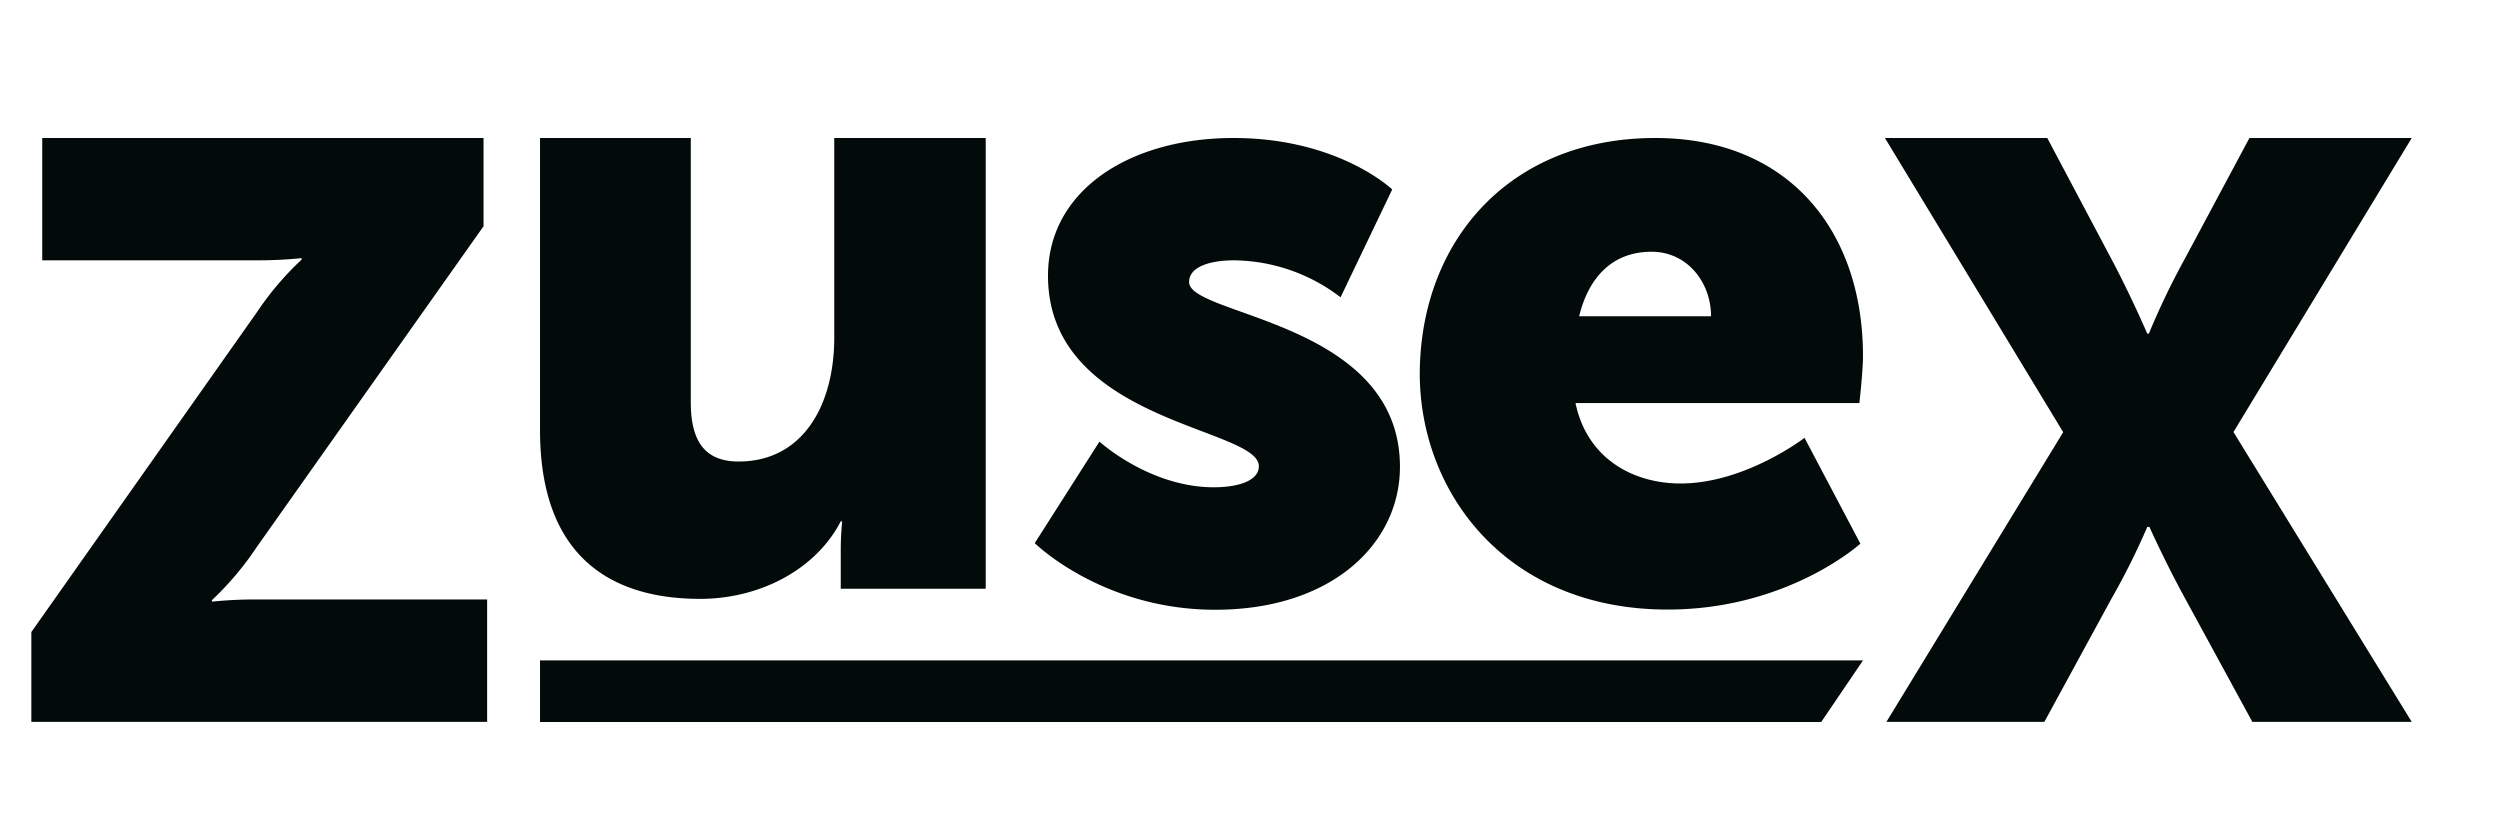 <svg id="Layer_1" data-name="Layer 1" xmlns="http://www.w3.org/2000/svg" viewBox="0 0 507.25 169.74"><defs><style>.cls-1{fill:#020a0a;}</style></defs><path class="cls-1" d="M6.36,128.24,52.09,63.4A61.16,61.16,0,0,1,61.2,52.67v-.29a88.21,88.21,0,0,1-9.11.44H8.57V28H98.11V45.91L52.09,111A61.41,61.41,0,0,1,43,121.77v.3a88.3,88.3,0,0,1,9.12-.44H98.84v24.84H6.36ZM109.57,28h30.59V81.64c0,8.52,3.38,12,9.7,12,13.08,0,19.41-11.47,19.41-25.14V28H200v91.45H170.59v-7.94c0-3.09.29-5.73.29-5.73h-.29c-5,9.7-16.32,15.73-28.52,15.73-18.09,0-32.5-8.53-32.5-34.26Zm113.51,61.6s10.14,9.27,23.23,9.27c4.56,0,9.11-1.18,9.11-4.27,0-7.94-42.78-8.82-42.78-38.66C212.64,38.7,229.11,28,250.28,28c21.32,0,32.2,10.44,32.2,10.44L272,60.32a36.13,36.13,0,0,0-21.61-7.5c-4.56,0-9.12,1.17-9.12,4.41,0,6.91,42.78,7.94,42.78,37.49,0,15.59-13.82,29-37.49,29-22.93,0-36.61-13.52-36.61-13.52ZM335.85,28C362.9,28,378,46.79,378,72.23c0,3.08-.73,9.55-.73,9.55H319.67C322,93,331.29,98.1,341,98.1c13.09,0,25.14-9.26,25.14-9.26l11.33,21.47s-14.71,13.37-39.11,13.37c-32.64,0-50.29-23.67-50.29-47.93C288.21,48.85,306.29,28,335.85,28Zm11.32,36.17c0-6.91-4.85-13.09-12.06-13.09-8.82,0-13.08,6.33-14.7,13.09Zm71.45,23.52L382.45,28h32.94l12.94,24.41c4,7.5,7.35,15.29,7.35,15.29H436a154.34,154.34,0,0,1,7.35-15.29L456.41,28h32.93L453.17,87.66l36.17,58.81H457l-13.53-24.84c-4.12-7.5-7.35-14.71-7.35-14.71h-.44a147.19,147.19,0,0,1-7.35,14.71L414.8,146.47H382.75Zm-49.1,58.81H109.57V134H378Z"/></svg>